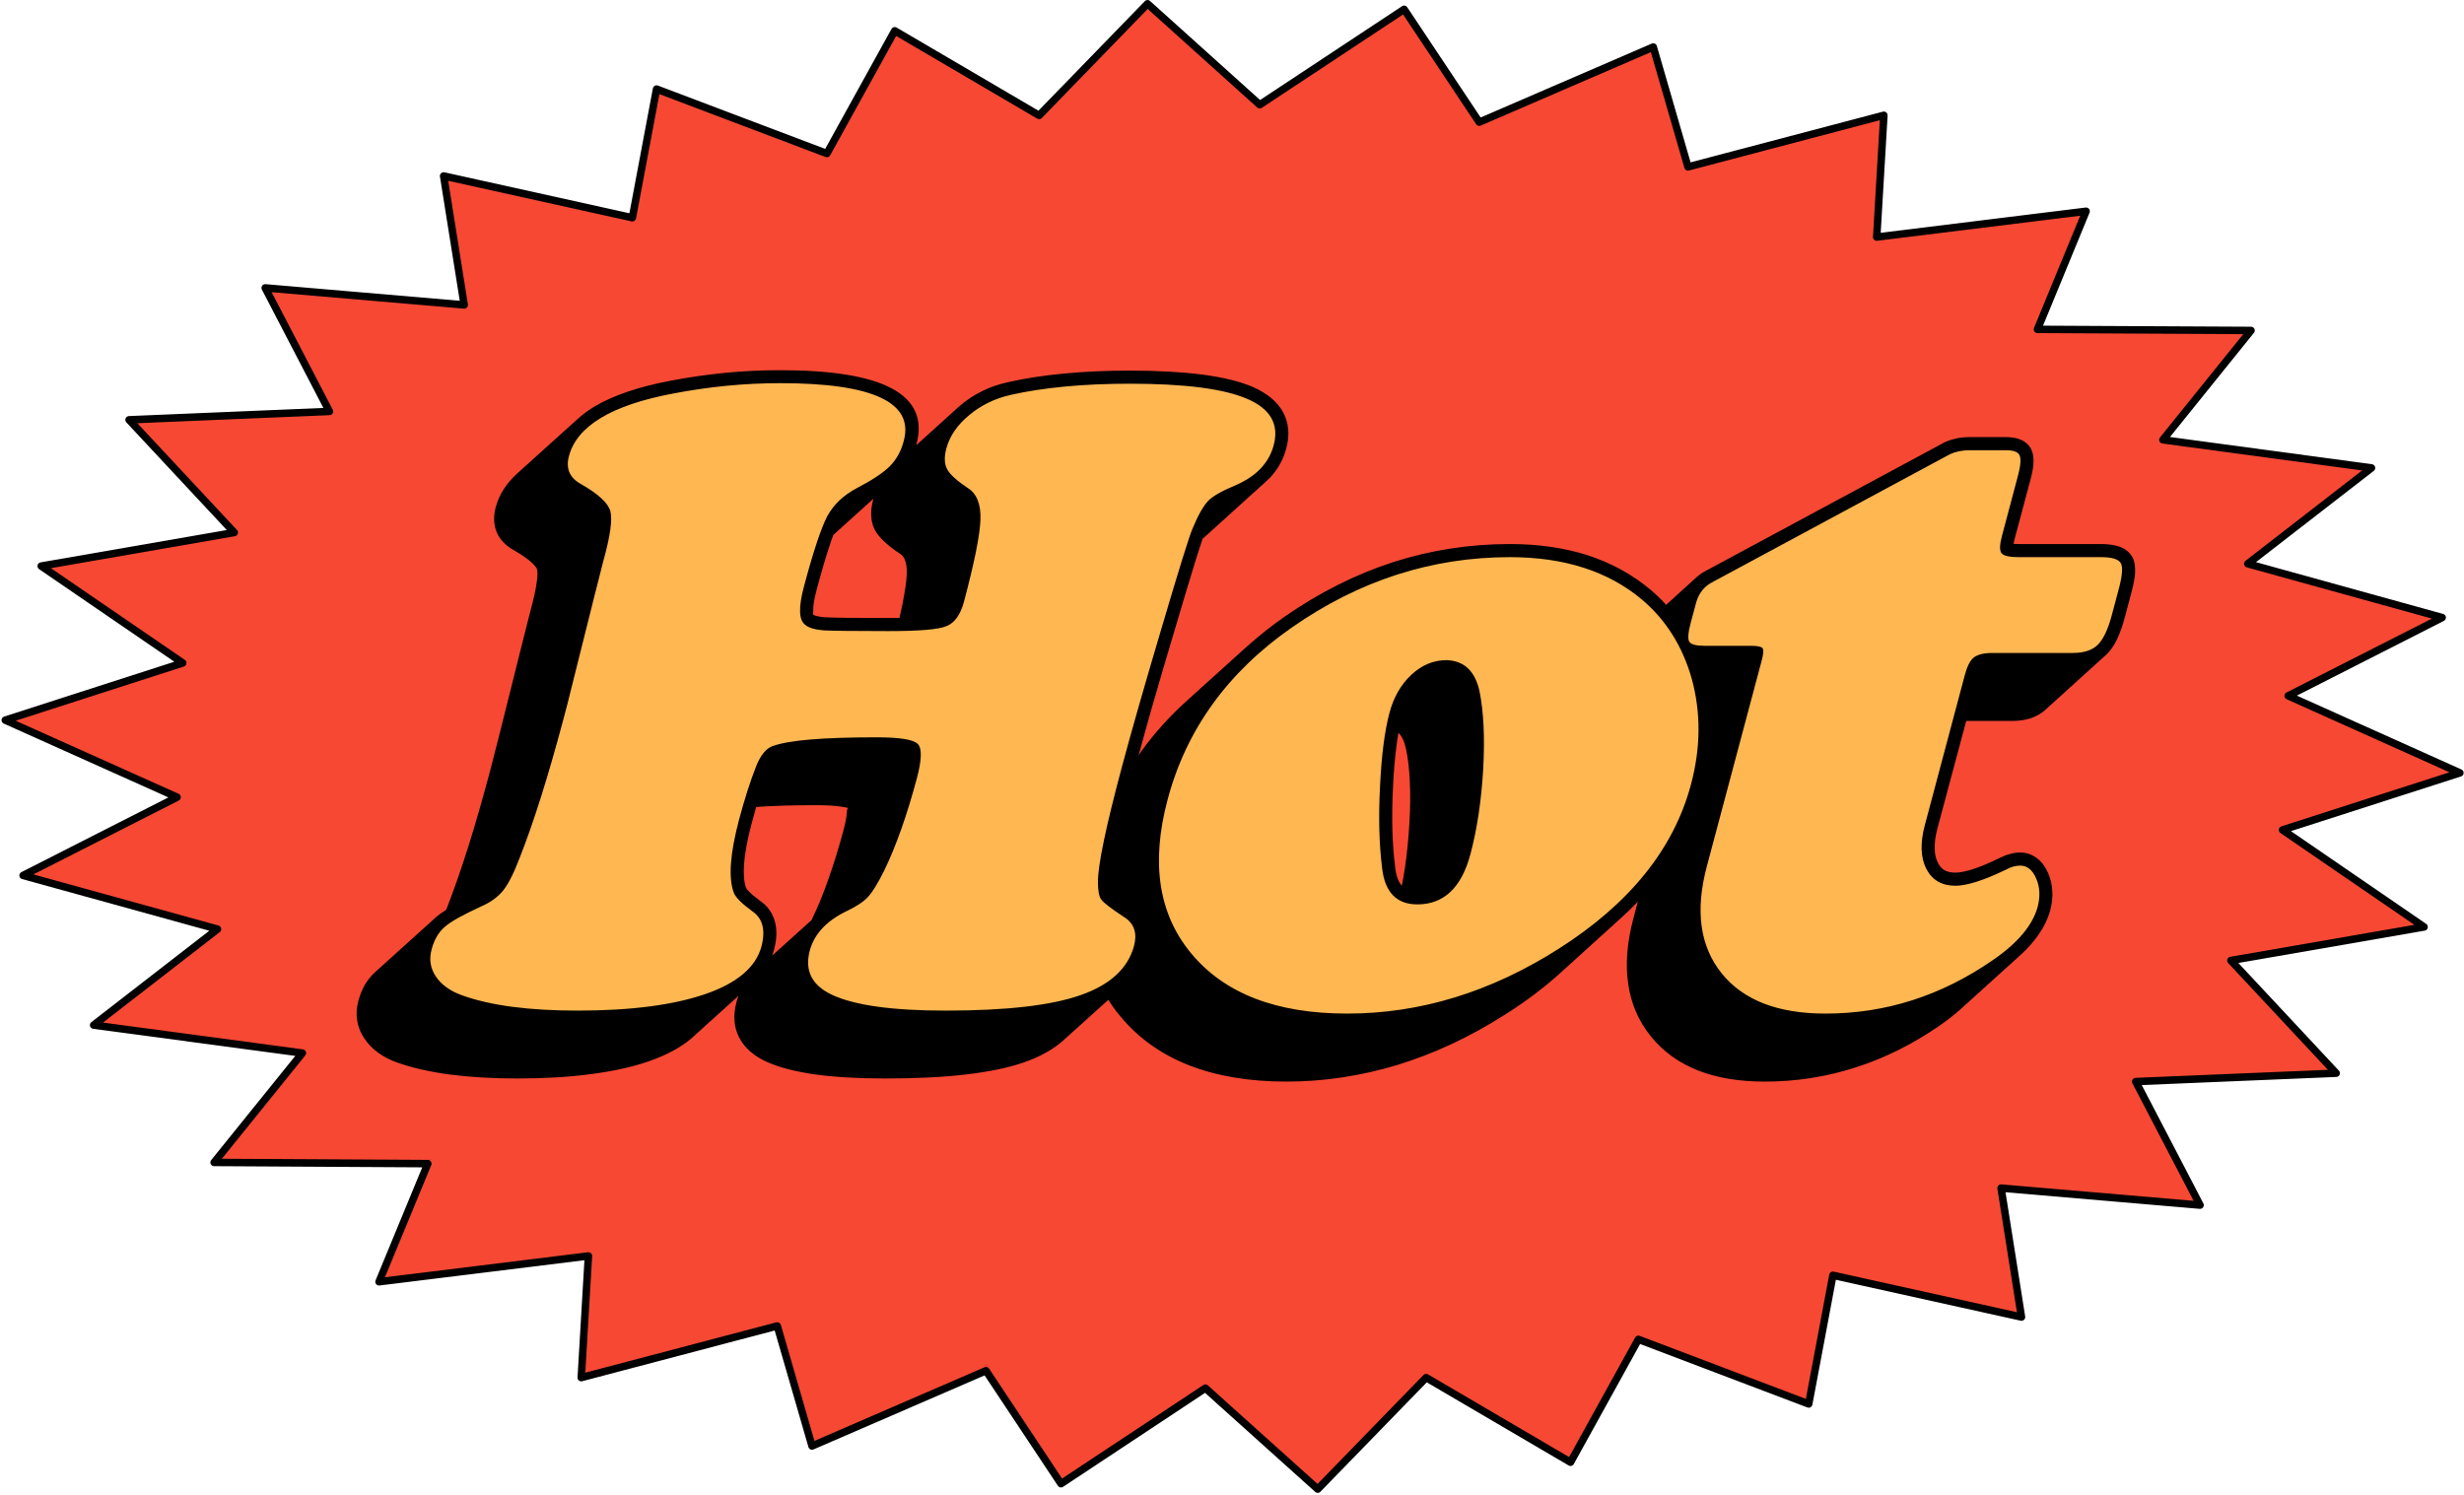 <?xml version="1.0" encoding="UTF-8"?><svg xmlns="http://www.w3.org/2000/svg" xmlns:xlink="http://www.w3.org/1999/xlink" height="43.2" preserveAspectRatio="xMidYMid meet" version="1.0" viewBox="0.2 0.7 71.2 43.2" width="71.2" zoomAndPan="magnify"><g><g id="change1_1"><path d="M 42.945 4.23 L 47.973 2.059 L 48.977 5.523 L 54.637 4.031 L 54.43 7.551 L 60.48 6.805 L 59.074 10.219 L 65.246 10.25 L 62.699 13.41 L 68.727 14.223 L 65.152 16.992 L 70.77 18.547 L 66.32 20.809 L 71.281 23.035 L 66.156 24.684 L 70.246 27.488 L 64.664 28.457 L 67.707 31.715 L 61.914 31.957 L 63.773 35.527 L 58.023 35.035 L 58.613 38.762 L 53.164 37.555 L 52.465 41.273 L 47.543 39.406 L 45.582 42.957 L 41.41 40.512 L 38.277 43.734 L 35.031 40.816 L 30.859 43.578 L 28.691 40.312 L 23.664 42.488 L 22.66 39.02 L 16.996 40.512 L 17.203 36.996 L 11.152 37.742 L 12.562 34.328 L 6.387 34.293 L 8.938 31.133 L 2.906 30.324 L 6.484 27.551 L 0.867 26 L 5.316 23.738 L 0.352 21.512 L 5.48 19.859 L 1.391 17.059 L 6.969 16.09 L 3.93 12.832 L 9.719 12.59 L 7.863 9.02 L 13.613 9.512 L 13.02 5.785 L 18.473 6.992 L 19.172 3.273 L 24.094 5.137 L 26.055 1.59 L 30.227 4.035 L 33.359 0.809 L 36.602 3.727 L 40.773 0.969 L 42.945 4.23" fill="#f74834" fill-rule="evenodd"/></g><path d="M 429.453 397.695 L 479.727 419.414 L 489.766 384.766 L 546.367 399.688 L 544.297 364.492 L 604.805 371.953 L 590.742 337.812 L 652.461 337.5 L 626.992 305.898 L 687.266 297.773 L 651.523 270.078 L 707.695 254.531 L 663.203 231.914 L 712.812 209.648 L 661.562 193.164 L 702.461 165.117 L 646.641 155.43 L 677.07 122.852 L 619.141 120.43 L 637.734 84.727 L 580.234 89.648 L 586.133 52.383 L 531.641 64.453 L 524.648 27.266 L 475.43 45.938 L 455.82 10.43 L 414.102 34.883 L 382.773 2.656 L 350.312 31.836 L 308.594 4.219 L 286.914 36.875 L 236.641 15.117 L 226.602 49.805 L 169.961 34.883 L 172.031 70.039 L 111.523 62.578 L 125.625 96.719 L 63.867 97.07 L 89.375 128.672 L 29.062 136.758 L 64.844 164.492 L 8.672 180 L 53.164 202.617 L 3.516 224.883 L 54.805 241.406 L 13.906 269.414 L 69.688 279.102 L 39.297 311.68 L 97.188 314.102 L 78.633 349.805 L 136.133 344.883 L 130.195 382.148 L 184.727 370.078 L 191.719 407.266 L 240.938 388.633 L 260.547 424.102 L 302.266 399.648 L 333.594 431.914 L 366.016 402.734 L 407.734 430.312 Z M 429.453 397.695" fill="none" stroke="#000" stroke-linecap="round" stroke-linejoin="round" stroke-miterlimit="2.613" stroke-width="2.16" transform="matrix(.1 0 0 -.1 0 44)"/><g id="change2_1"><path d="M 22.742 11.398 C 25.746 11.398 27.062 12.109 26.684 13.535 C 26.68 13.547 26.676 13.559 26.672 13.57 L 27.863 12.492 C 27.895 12.465 27.93 12.438 27.961 12.406 C 28.156 12.242 28.371 12.105 28.594 11.996 C 28.816 11.887 29.059 11.805 29.32 11.746 C 29.805 11.637 30.348 11.551 30.941 11.496 C 31.535 11.438 32.176 11.41 32.852 11.41 C 33.648 11.41 34.34 11.449 34.926 11.523 C 35.531 11.602 36.016 11.719 36.383 11.875 C 36.797 12.055 37.09 12.289 37.262 12.586 C 37.441 12.902 37.477 13.262 37.367 13.664 C 37.281 13.984 37.125 14.266 36.895 14.508 C 36.859 14.543 36.824 14.578 36.785 14.609 L 36.773 14.625 C 36.766 14.633 36.754 14.641 36.746 14.648 L 35.035 16.195 L 35.039 16.191 C 35.039 16.191 35.035 16.191 35.035 16.195 C 35.008 16.219 34.98 16.242 34.953 16.266 C 34.902 16.414 34.824 16.652 34.723 16.977 C 34.578 17.445 34.383 18.098 34.137 18.93 C 33.887 19.766 33.664 20.523 33.469 21.203 C 33.328 21.699 33.207 22.141 33.102 22.527 C 33.129 22.488 33.152 22.449 33.18 22.41 C 33.555 21.891 33.992 21.406 34.488 20.957 L 36.188 19.422 C 36.199 19.414 36.207 19.406 36.219 19.398 L 36.242 19.375 C 36.574 19.078 36.93 18.793 37.312 18.527 C 38.316 17.828 39.363 17.301 40.445 16.949 C 41.535 16.598 42.664 16.422 43.832 16.422 C 44.652 16.422 45.402 16.531 46.078 16.746 C 46.758 16.969 47.359 17.297 47.883 17.734 C 48.047 17.871 48.203 18.02 48.344 18.18 L 49.23 17.375 C 49.305 17.309 49.391 17.25 49.48 17.203 L 56.395 13.48 C 56.504 13.43 56.621 13.395 56.742 13.367 C 56.863 13.344 56.988 13.332 57.121 13.332 L 58.168 13.332 C 58.316 13.332 58.449 13.352 58.559 13.395 C 58.719 13.453 58.832 13.555 58.902 13.695 L 58.902 13.703 C 58.953 13.812 58.969 13.949 58.957 14.109 C 58.949 14.23 58.922 14.375 58.879 14.539 L 58.414 16.277 L 58.383 16.418 L 58.527 16.422 L 60.91 16.422 C 61.102 16.422 61.266 16.445 61.402 16.484 C 61.594 16.543 61.73 16.648 61.816 16.797 C 61.883 16.918 61.906 17.082 61.895 17.277 C 61.883 17.422 61.848 17.602 61.793 17.812 L 61.59 18.574 C 61.527 18.805 61.457 19 61.379 19.164 C 61.293 19.348 61.191 19.492 61.082 19.602 C 61.07 19.613 61.059 19.625 61.047 19.633 L 59.301 21.215 C 59.297 21.215 59.297 21.215 59.297 21.219 C 59.18 21.324 59.039 21.402 58.879 21.457 C 58.719 21.508 58.539 21.535 58.34 21.535 L 57.016 21.535 L 56.184 24.641 C 56.125 24.863 56.098 25.066 56.105 25.238 C 56.109 25.391 56.141 25.523 56.199 25.633 C 56.246 25.73 56.312 25.805 56.387 25.848 C 56.469 25.895 56.574 25.918 56.703 25.918 C 56.836 25.918 57.004 25.883 57.203 25.82 C 57.422 25.75 57.684 25.641 57.988 25.492 C 58.082 25.445 58.176 25.406 58.27 25.383 C 58.371 25.352 58.477 25.336 58.574 25.336 C 58.762 25.336 58.93 25.398 59.078 25.516 C 59.207 25.617 59.309 25.758 59.387 25.941 C 59.457 26.109 59.496 26.281 59.504 26.461 C 59.516 26.637 59.492 26.816 59.445 27 C 59.359 27.32 59.191 27.629 58.941 27.926 C 58.836 28.055 58.719 28.176 58.582 28.301 L 56.828 29.887 C 56.66 30.035 56.469 30.184 56.258 30.332 C 55.48 30.871 54.668 31.277 53.824 31.547 C 52.977 31.82 52.102 31.957 51.195 31.957 C 50.465 31.957 49.824 31.852 49.281 31.641 C 48.719 31.422 48.258 31.09 47.902 30.648 C 47.543 30.203 47.324 29.691 47.246 29.113 C 47.164 28.551 47.219 27.926 47.398 27.242 L 47.527 26.758 C 47.371 26.922 47.207 27.082 47.031 27.238 L 45.281 28.824 C 44.809 29.25 44.277 29.652 43.68 30.027 C 42.672 30.668 41.645 31.148 40.59 31.473 C 39.531 31.793 38.461 31.957 37.375 31.957 C 36.305 31.957 35.371 31.801 34.574 31.492 C 33.762 31.176 33.09 30.699 32.57 30.066 C 32.441 29.914 32.328 29.758 32.227 29.594 L 30.953 30.742 C 30.945 30.746 30.941 30.754 30.938 30.758 C 30.641 31.023 30.258 31.238 29.789 31.402 C 29.332 31.559 28.766 31.676 28.09 31.754 C 27.422 31.832 26.648 31.867 25.77 31.867 C 24.992 31.867 24.324 31.828 23.758 31.75 C 23.172 31.668 22.699 31.543 22.34 31.379 C 21.969 31.207 21.707 30.973 21.559 30.684 C 21.406 30.387 21.379 30.043 21.48 29.664 C 21.496 29.602 21.516 29.539 21.539 29.48 L 20.223 30.668 C 20.207 30.684 20.188 30.699 20.172 30.715 C 19.867 30.973 19.461 31.191 18.957 31.367 C 18.477 31.535 17.91 31.66 17.266 31.742 C 16.629 31.828 15.918 31.867 15.141 31.867 C 14.43 31.867 13.785 31.828 13.207 31.754 C 12.621 31.676 12.109 31.559 11.676 31.406 C 11.465 31.332 11.285 31.234 11.129 31.125 C 10.969 31.008 10.832 30.867 10.73 30.711 C 10.617 30.551 10.551 30.375 10.52 30.188 C 10.492 30.004 10.504 29.816 10.555 29.625 C 10.602 29.453 10.664 29.297 10.742 29.16 C 10.824 29.023 10.922 28.902 11.031 28.801 L 12.75 27.25 C 12.754 27.242 12.762 27.238 12.77 27.23 L 12.785 27.215 C 12.793 27.211 12.801 27.203 12.805 27.199 C 12.883 27.133 12.977 27.066 13.094 26.992 C 13.102 26.969 13.109 26.945 13.121 26.922 C 13.312 26.426 13.516 25.852 13.723 25.195 C 13.93 24.543 14.137 23.816 14.352 23.016 C 14.75 21.484 15.121 19.949 15.512 18.414 C 15.609 18.059 15.676 17.77 15.707 17.543 C 15.734 17.355 15.738 17.227 15.719 17.156 C 15.703 17.105 15.652 17.039 15.562 16.957 C 15.445 16.848 15.273 16.73 15.051 16.602 C 14.812 16.469 14.648 16.297 14.555 16.086 C 14.465 15.871 14.453 15.629 14.523 15.363 C 14.621 14.996 14.828 14.672 15.141 14.387 L 16.895 12.805 C 17.031 12.68 17.191 12.562 17.371 12.453 C 17.91 12.129 18.648 11.879 19.574 11.703 C 20.098 11.602 20.633 11.527 21.164 11.473 C 21.699 11.422 22.227 11.398 22.742 11.398 Z M 40.609 21.879 C 40.59 22 40.566 22.133 40.551 22.27 C 40.508 22.609 40.473 22.996 40.453 23.434 C 40.43 23.871 40.426 24.285 40.434 24.668 C 40.445 25.039 40.469 25.398 40.512 25.734 L 40.512 25.742 C 40.539 25.996 40.605 26.184 40.707 26.297 C 40.742 26.121 40.773 25.941 40.801 25.754 C 40.859 25.352 40.902 24.93 40.926 24.484 C 40.953 24.043 40.957 23.641 40.938 23.285 C 40.922 22.93 40.887 22.613 40.828 22.344 C 40.781 22.129 40.711 21.973 40.609 21.879 Z M 22.512 28.316 L 23.656 27.285 L 23.656 27.277 C 23.824 26.934 23.984 26.543 24.137 26.109 C 24.289 25.676 24.438 25.203 24.574 24.691 C 24.637 24.449 24.672 24.258 24.676 24.121 C 24.68 24.062 24.711 24.062 24.699 24.051 L 24.695 24.047 C 24.691 24.043 24.629 24.031 24.516 24.012 C 24.344 23.984 24.094 23.969 23.773 23.969 C 23.09 23.969 22.516 23.988 22.051 24.02 C 22.008 24.168 21.965 24.324 21.922 24.488 C 21.797 24.953 21.723 25.352 21.699 25.676 C 21.68 25.969 21.699 26.199 21.758 26.359 C 21.766 26.379 21.797 26.418 21.848 26.469 C 21.918 26.543 22.023 26.629 22.156 26.727 C 22.383 26.883 22.527 27.086 22.594 27.344 C 22.656 27.578 22.648 27.844 22.566 28.145 C 22.551 28.203 22.535 28.262 22.512 28.316 Z M 25.438 15.113 L 24.352 16.094 C 24.332 16.117 24.305 16.137 24.281 16.156 C 24.242 16.258 24.203 16.371 24.164 16.496 C 24.055 16.816 23.934 17.234 23.797 17.746 C 23.727 18.012 23.691 18.219 23.699 18.367 C 23.699 18.43 23.688 18.449 23.691 18.453 L 23.711 18.469 C 23.723 18.48 23.75 18.488 23.785 18.5 C 23.855 18.52 23.938 18.531 24.039 18.539 C 24.176 18.547 24.398 18.551 24.703 18.555 L 25.859 18.559 C 25.977 18.559 26.086 18.559 26.191 18.559 C 26.223 18.418 26.25 18.285 26.277 18.164 C 26.352 17.785 26.395 17.492 26.402 17.289 C 26.406 17.117 26.391 16.98 26.348 16.879 C 26.32 16.805 26.273 16.746 26.215 16.707 L 26.207 16.703 C 26.031 16.586 25.887 16.477 25.773 16.371 C 25.641 16.25 25.543 16.133 25.48 16.016 C 25.414 15.891 25.379 15.75 25.375 15.59 C 25.367 15.453 25.387 15.305 25.43 15.145 C 25.434 15.133 25.434 15.125 25.438 15.113" fill-rule="evenodd"/></g><g id="change3_1"><path d="M 22.742 11.773 C 25.418 11.773 26.613 12.328 26.316 13.438 C 26.238 13.742 26.102 13.98 25.914 14.172 C 25.727 14.359 25.406 14.574 24.961 14.805 C 24.57 15.012 24.289 15.281 24.105 15.617 C 23.93 15.953 23.703 16.629 23.43 17.652 C 23.27 18.254 23.281 18.621 23.469 18.758 C 23.574 18.848 23.758 18.898 24.012 18.918 C 24.273 18.93 24.887 18.938 25.859 18.938 C 26.742 18.938 27.305 18.895 27.543 18.797 C 27.781 18.707 27.953 18.469 28.055 18.09 C 28.355 16.957 28.516 16.168 28.531 15.719 C 28.547 15.273 28.426 14.969 28.168 14.805 C 27.848 14.59 27.645 14.41 27.566 14.254 C 27.488 14.105 27.48 13.906 27.547 13.656 C 27.641 13.305 27.859 12.984 28.203 12.699 C 28.543 12.414 28.945 12.215 29.402 12.113 C 30.352 11.898 31.504 11.789 32.852 11.789 C 34.43 11.789 35.559 11.934 36.23 12.223 C 36.906 12.508 37.168 12.957 37.004 13.57 C 36.867 14.082 36.496 14.469 35.895 14.727 C 35.52 14.883 35.262 15.027 35.117 15.168 C 34.977 15.316 34.824 15.578 34.664 15.965 C 34.57 16.176 34.273 17.133 33.773 18.824 C 33.27 20.516 32.887 21.859 32.621 22.855 C 32.152 24.602 31.926 25.707 31.926 26.18 C 31.926 26.438 31.957 26.613 32.023 26.695 C 32.082 26.785 32.309 26.957 32.695 27.211 C 32.973 27.391 33.066 27.668 32.969 28.035 C 32.793 28.688 32.273 29.164 31.418 29.461 C 30.566 29.758 29.266 29.906 27.523 29.906 C 25.992 29.906 24.902 29.754 24.25 29.453 C 23.664 29.18 23.445 28.754 23.598 28.176 C 23.727 27.691 24.086 27.309 24.664 27.031 C 24.949 26.895 25.156 26.758 25.285 26.617 C 25.41 26.48 25.566 26.23 25.75 25.859 C 26.098 25.141 26.41 24.25 26.691 23.203 C 26.836 22.664 26.844 22.328 26.723 22.203 C 26.594 22.07 26.195 22.008 25.527 22.008 C 23.988 22.008 22.992 22.09 22.523 22.262 C 22.332 22.332 22.168 22.535 22.039 22.871 C 21.879 23.281 21.715 23.789 21.555 24.391 C 21.297 25.367 21.242 26.07 21.406 26.504 C 21.461 26.641 21.641 26.816 21.934 27.031 C 22.238 27.238 22.328 27.574 22.203 28.051 C 22.043 28.648 21.504 29.109 20.586 29.426 C 19.672 29.742 18.438 29.906 16.895 29.906 C 15.48 29.906 14.371 29.758 13.555 29.465 C 13.203 29.34 12.949 29.152 12.793 28.918 C 12.637 28.684 12.594 28.426 12.672 28.137 C 12.746 27.855 12.875 27.637 13.055 27.484 C 13.23 27.328 13.586 27.133 14.113 26.891 C 14.387 26.77 14.594 26.617 14.746 26.426 C 14.895 26.238 15.055 25.918 15.223 25.473 C 15.621 24.465 16.035 23.152 16.469 21.527 C 16.551 21.23 16.641 20.875 16.742 20.461 C 17.258 18.398 17.551 17.223 17.629 16.93 C 17.836 16.191 17.902 15.707 17.836 15.469 C 17.766 15.23 17.484 14.973 16.992 14.691 C 16.66 14.512 16.543 14.238 16.641 13.879 C 16.871 13.012 17.875 12.406 19.645 12.074 C 20.68 11.875 21.711 11.773 22.742 11.773 Z M 43.832 16.801 C 45.402 16.801 46.672 17.211 47.641 18.023 C 48.336 18.609 48.816 19.371 49.082 20.305 C 49.352 21.285 49.348 22.305 49.062 23.371 C 48.566 25.234 47.285 26.82 45.23 28.125 C 43.27 29.371 41.234 29.992 39.129 29.992 C 37.078 29.992 35.574 29.41 34.613 28.242 C 33.676 27.109 33.453 25.633 33.938 23.812 C 34.477 21.785 35.676 20.125 37.527 18.836 C 39.473 17.477 41.57 16.801 43.832 16.801 Z M 42.004 19.777 C 41.625 19.777 41.289 19.918 40.988 20.195 C 40.684 20.477 40.469 20.848 40.348 21.309 C 40.211 21.828 40.121 22.527 40.078 23.414 C 40.031 24.309 40.051 25.094 40.137 25.781 C 40.215 26.484 40.555 26.836 41.156 26.836 C 41.922 26.836 42.434 26.352 42.691 25.379 C 42.883 24.66 43.004 23.844 43.059 22.922 C 43.109 22.004 43.07 21.258 42.953 20.68 C 42.824 20.094 42.512 19.797 42.004 19.777 Z M 56.98 20.191 L 55.82 24.547 C 55.684 25.059 55.695 25.48 55.863 25.809 C 56.031 26.133 56.309 26.297 56.703 26.297 C 57.039 26.297 57.523 26.141 58.156 25.836 C 58.305 25.754 58.445 25.715 58.574 25.715 C 58.781 25.715 58.934 25.844 59.039 26.09 C 59.148 26.34 59.156 26.613 59.082 26.902 C 58.938 27.434 58.512 27.945 57.797 28.438 C 56.301 29.477 54.684 29.992 52.949 29.992 C 51.574 29.992 50.574 29.605 49.949 28.828 C 49.324 28.051 49.18 27.027 49.516 25.754 L 51.102 19.805 C 51.156 19.605 51.168 19.484 51.133 19.434 C 51.098 19.387 50.984 19.363 50.785 19.363 L 49.457 19.363 C 49.207 19.363 49.059 19.324 49.012 19.242 C 48.965 19.164 48.98 18.969 49.062 18.672 L 49.215 18.102 C 49.293 17.844 49.438 17.656 49.66 17.535 L 56.551 13.824 C 56.715 13.75 56.906 13.711 57.121 13.711 L 58.168 13.711 C 58.379 13.711 58.512 13.758 58.559 13.859 C 58.602 13.957 58.59 14.156 58.512 14.445 L 58.051 16.18 C 57.98 16.441 57.977 16.609 58.035 16.688 C 58.098 16.762 58.262 16.801 58.527 16.801 L 60.91 16.801 C 61.227 16.801 61.418 16.859 61.484 16.977 C 61.547 17.09 61.527 17.336 61.426 17.715 L 61.223 18.477 C 61.113 18.891 60.977 19.176 60.816 19.336 C 60.656 19.492 60.414 19.57 60.094 19.57 L 57.762 19.57 C 57.523 19.57 57.344 19.617 57.238 19.699 C 57.129 19.785 57.047 19.949 56.98 20.191" fill="#ffb751"/></g></g></svg>